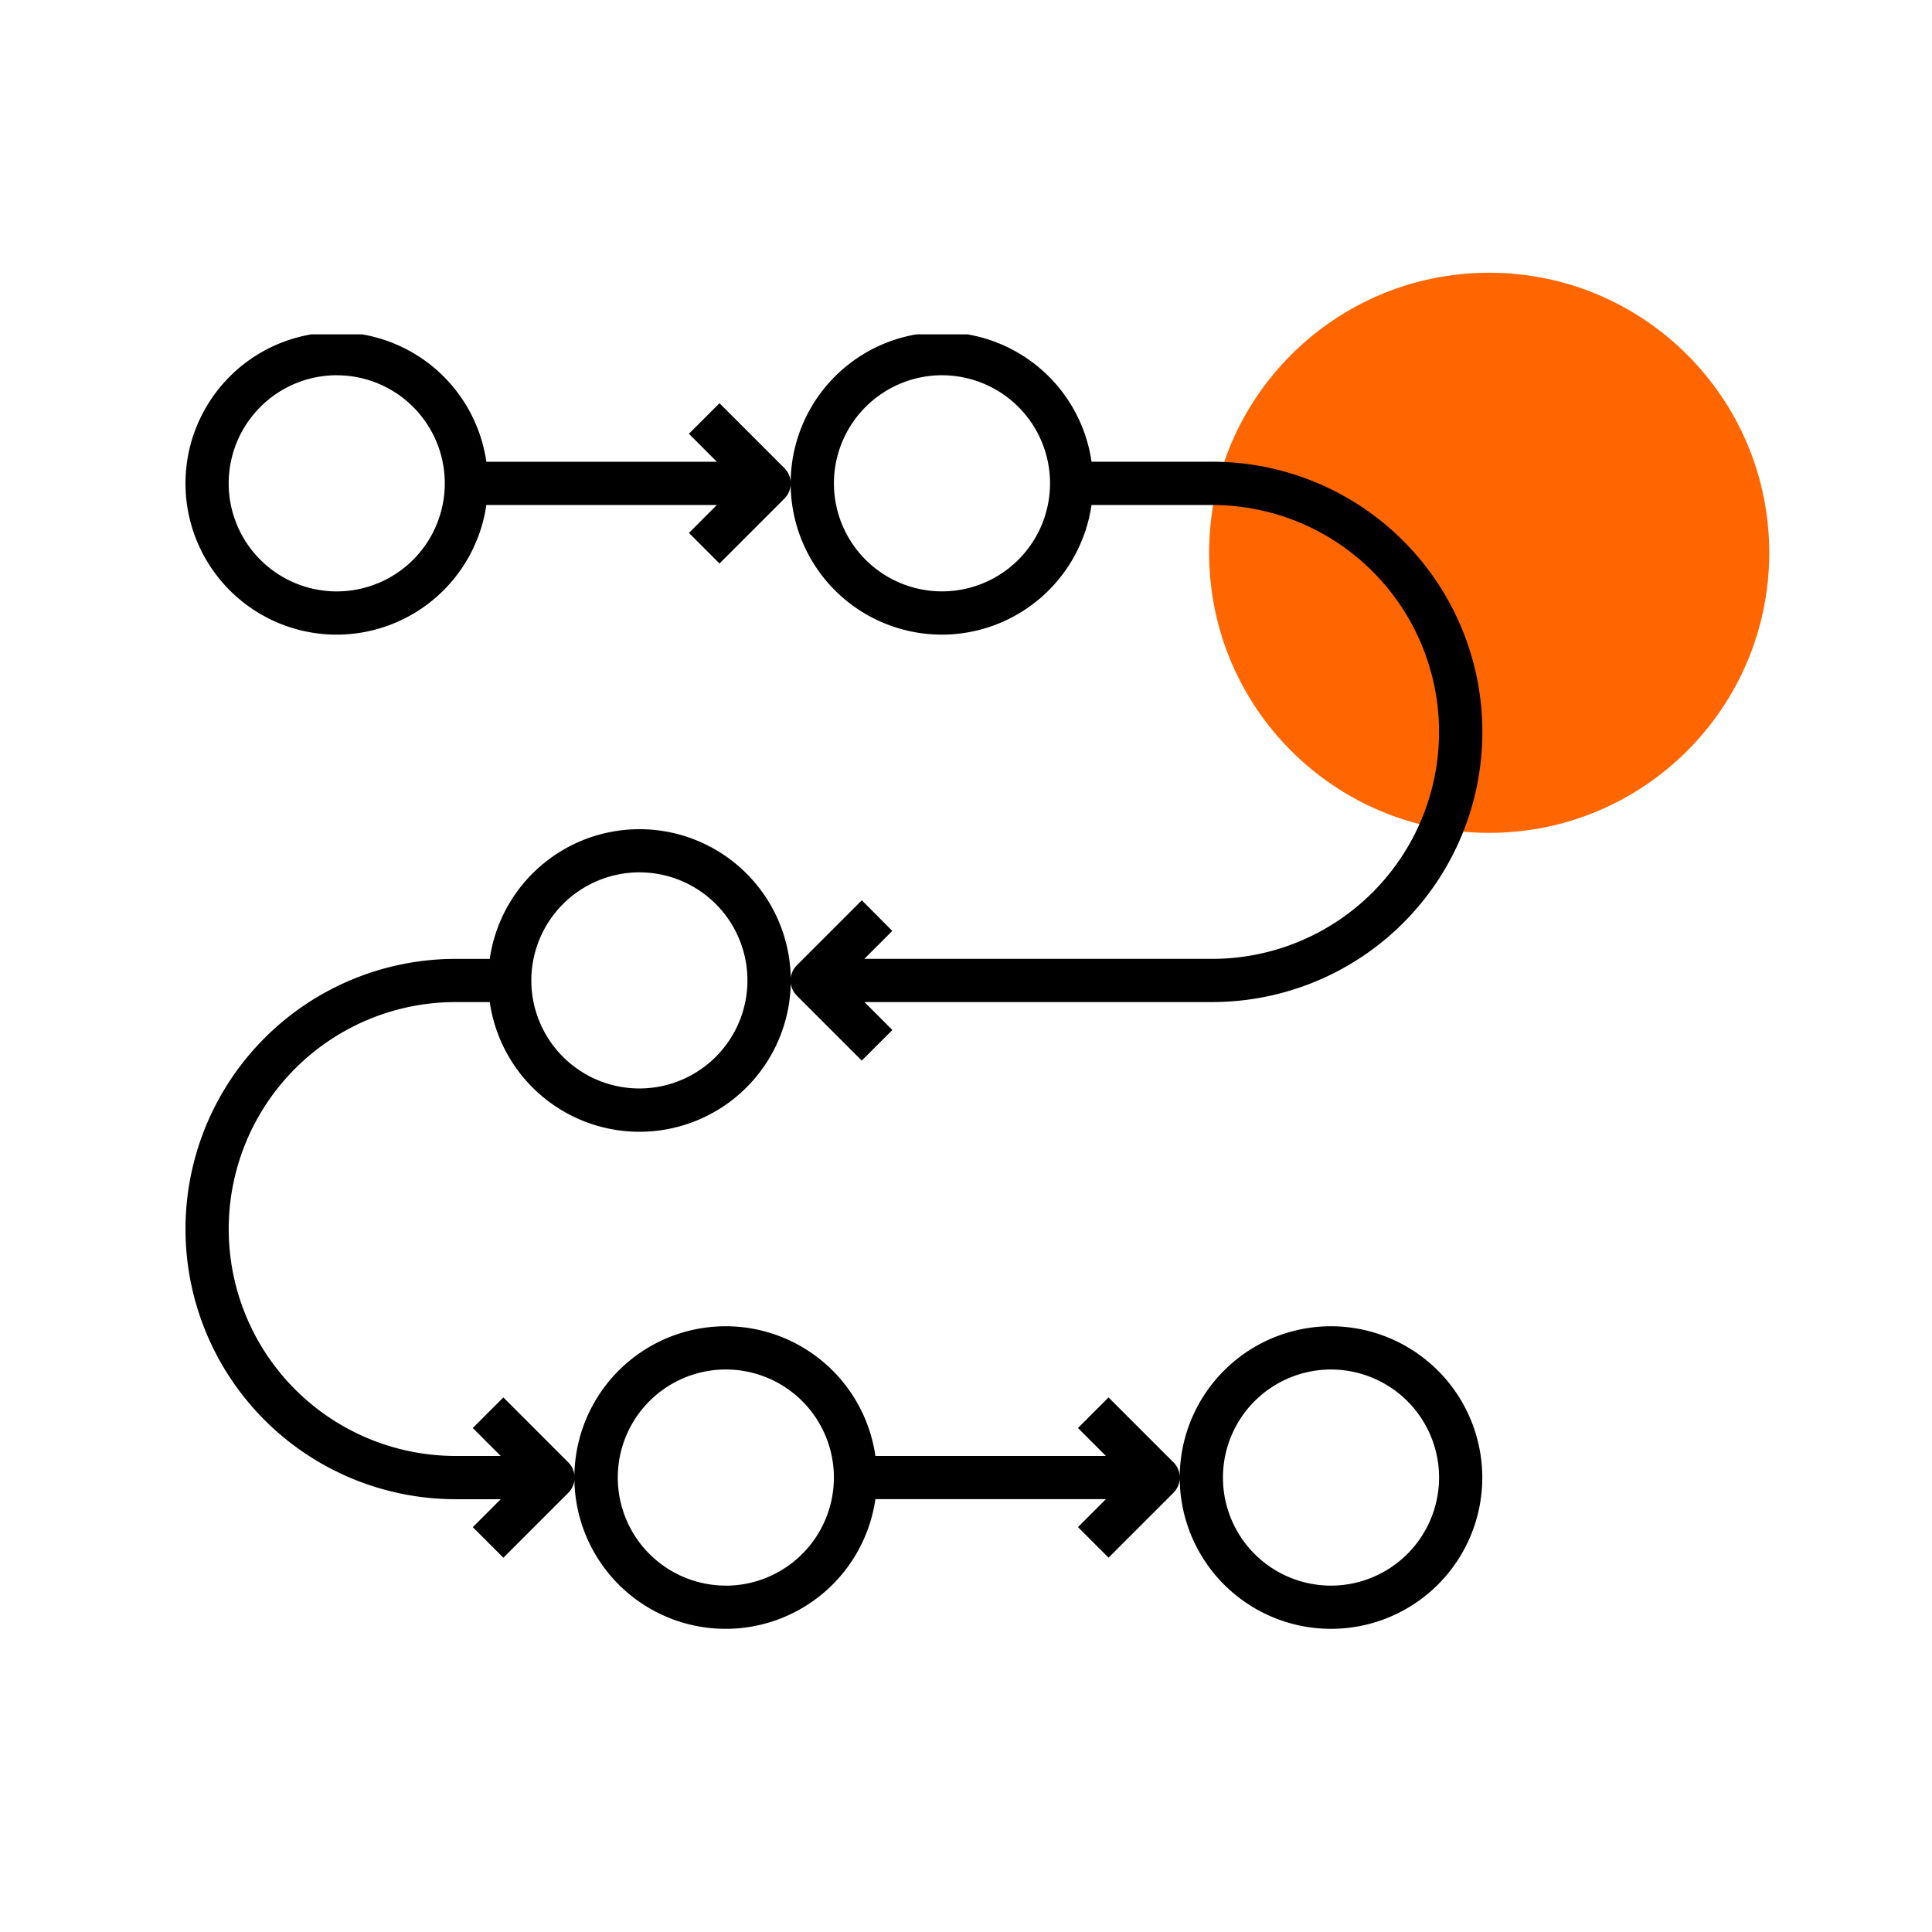 <svg xmlns="http://www.w3.org/2000/svg" xmlns:xlink="http://www.w3.org/1999/xlink" width="85" height="85" viewBox="0 0 85 85">
  <defs>
    <clipPath id="clip-path">
      <rect id="Rectangle_76" data-name="Rectangle 76" width="58" height="58" transform="translate(-0.161 0.12)" fill="none"/>
    </clipPath>
    <clipPath id="clip-End-to-End_Filing_Support">
      <rect width="85" height="85"/>
    </clipPath>
  </defs>
  <g id="End-to-End_Filing_Support" data-name="End-to-End Filing Support" clip-path="url(#clip-End-to-End_Filing_Support)">
    <g id="Group_435" data-name="Group 435" transform="translate(-229.839 -4545.952)">
      <g id="Group_308" data-name="Group 308" transform="translate(283.036 4557.952)">
        <circle id="Ellipse_1" data-name="Ellipse 1" cx="12.321" cy="12.321" r="12.321" transform="translate(0 0)" fill="#f60"/>
      </g>
      <g id="Group_342" data-name="Group 342" transform="translate(238 4560.542)">
        <g id="Group_105" data-name="Group 105" transform="translate(0 0)" clip-path="url(#clip-path)">
          <path id="Path_52" data-name="Path 52" d="M33.281,13.313a6.661,6.661,0,0,0,6.58-5.705h5.306a9.984,9.984,0,1,1,0,19.969h-15.3l1.229-1.23L29.756,25,26.9,27.855a.95.95,0,0,0,0,1.345l2.853,2.853L31.1,30.707l-1.229-1.23h15.3a11.886,11.886,0,0,0,0-23.772H39.862a6.653,6.653,0,1,0-6.58,7.607m0-11.411a4.754,4.754,0,1,1-4.754,4.754A4.76,4.76,0,0,1,33.281,1.9M43.463,49.725,40.61,46.872l-1.345,1.345,1.229,1.23H30.353a6.656,6.656,0,1,0,0,1.9H40.495l-1.229,1.23,1.345,1.345,2.853-2.853a.95.95,0,0,0,0-1.345m-19.69,5.427A4.754,4.754,0,1,1,28.527,50.4a4.76,4.76,0,0,1-4.754,4.754M50.4,43.741A6.656,6.656,0,1,0,57.054,50.4,6.664,6.664,0,0,0,50.4,43.741m0,11.411A4.754,4.754,0,1,1,55.152,50.4,4.76,4.76,0,0,1,50.4,55.152M6.656,13.313a6.661,6.661,0,0,0,6.58-5.705H23.379l-1.229,1.23,1.345,1.345,2.853-2.853a.95.95,0,0,0,0-1.345L23.494,3.131,22.149,4.476l1.229,1.23H13.237a6.653,6.653,0,1,0-6.58,7.607m0-11.411A4.754,4.754,0,1,1,1.9,6.656,4.76,4.76,0,0,1,6.656,1.9m7.329,44.971L12.64,48.217l1.229,1.23H11.886a9.984,9.984,0,0,1,0-19.969h1.5a6.656,6.656,0,1,0,0-1.9h-1.5a11.886,11.886,0,0,0,0,23.772H13.87l-1.229,1.23,1.345,1.345,2.853-2.853a.95.95,0,0,0,0-1.345Zm5.984-23.1a4.754,4.754,0,1,1-4.754,4.754,4.76,4.76,0,0,1,4.754-4.754" transform="translate(0 0.019)"/>
        </g>
      </g>
    </g>
  </g>
</svg>
